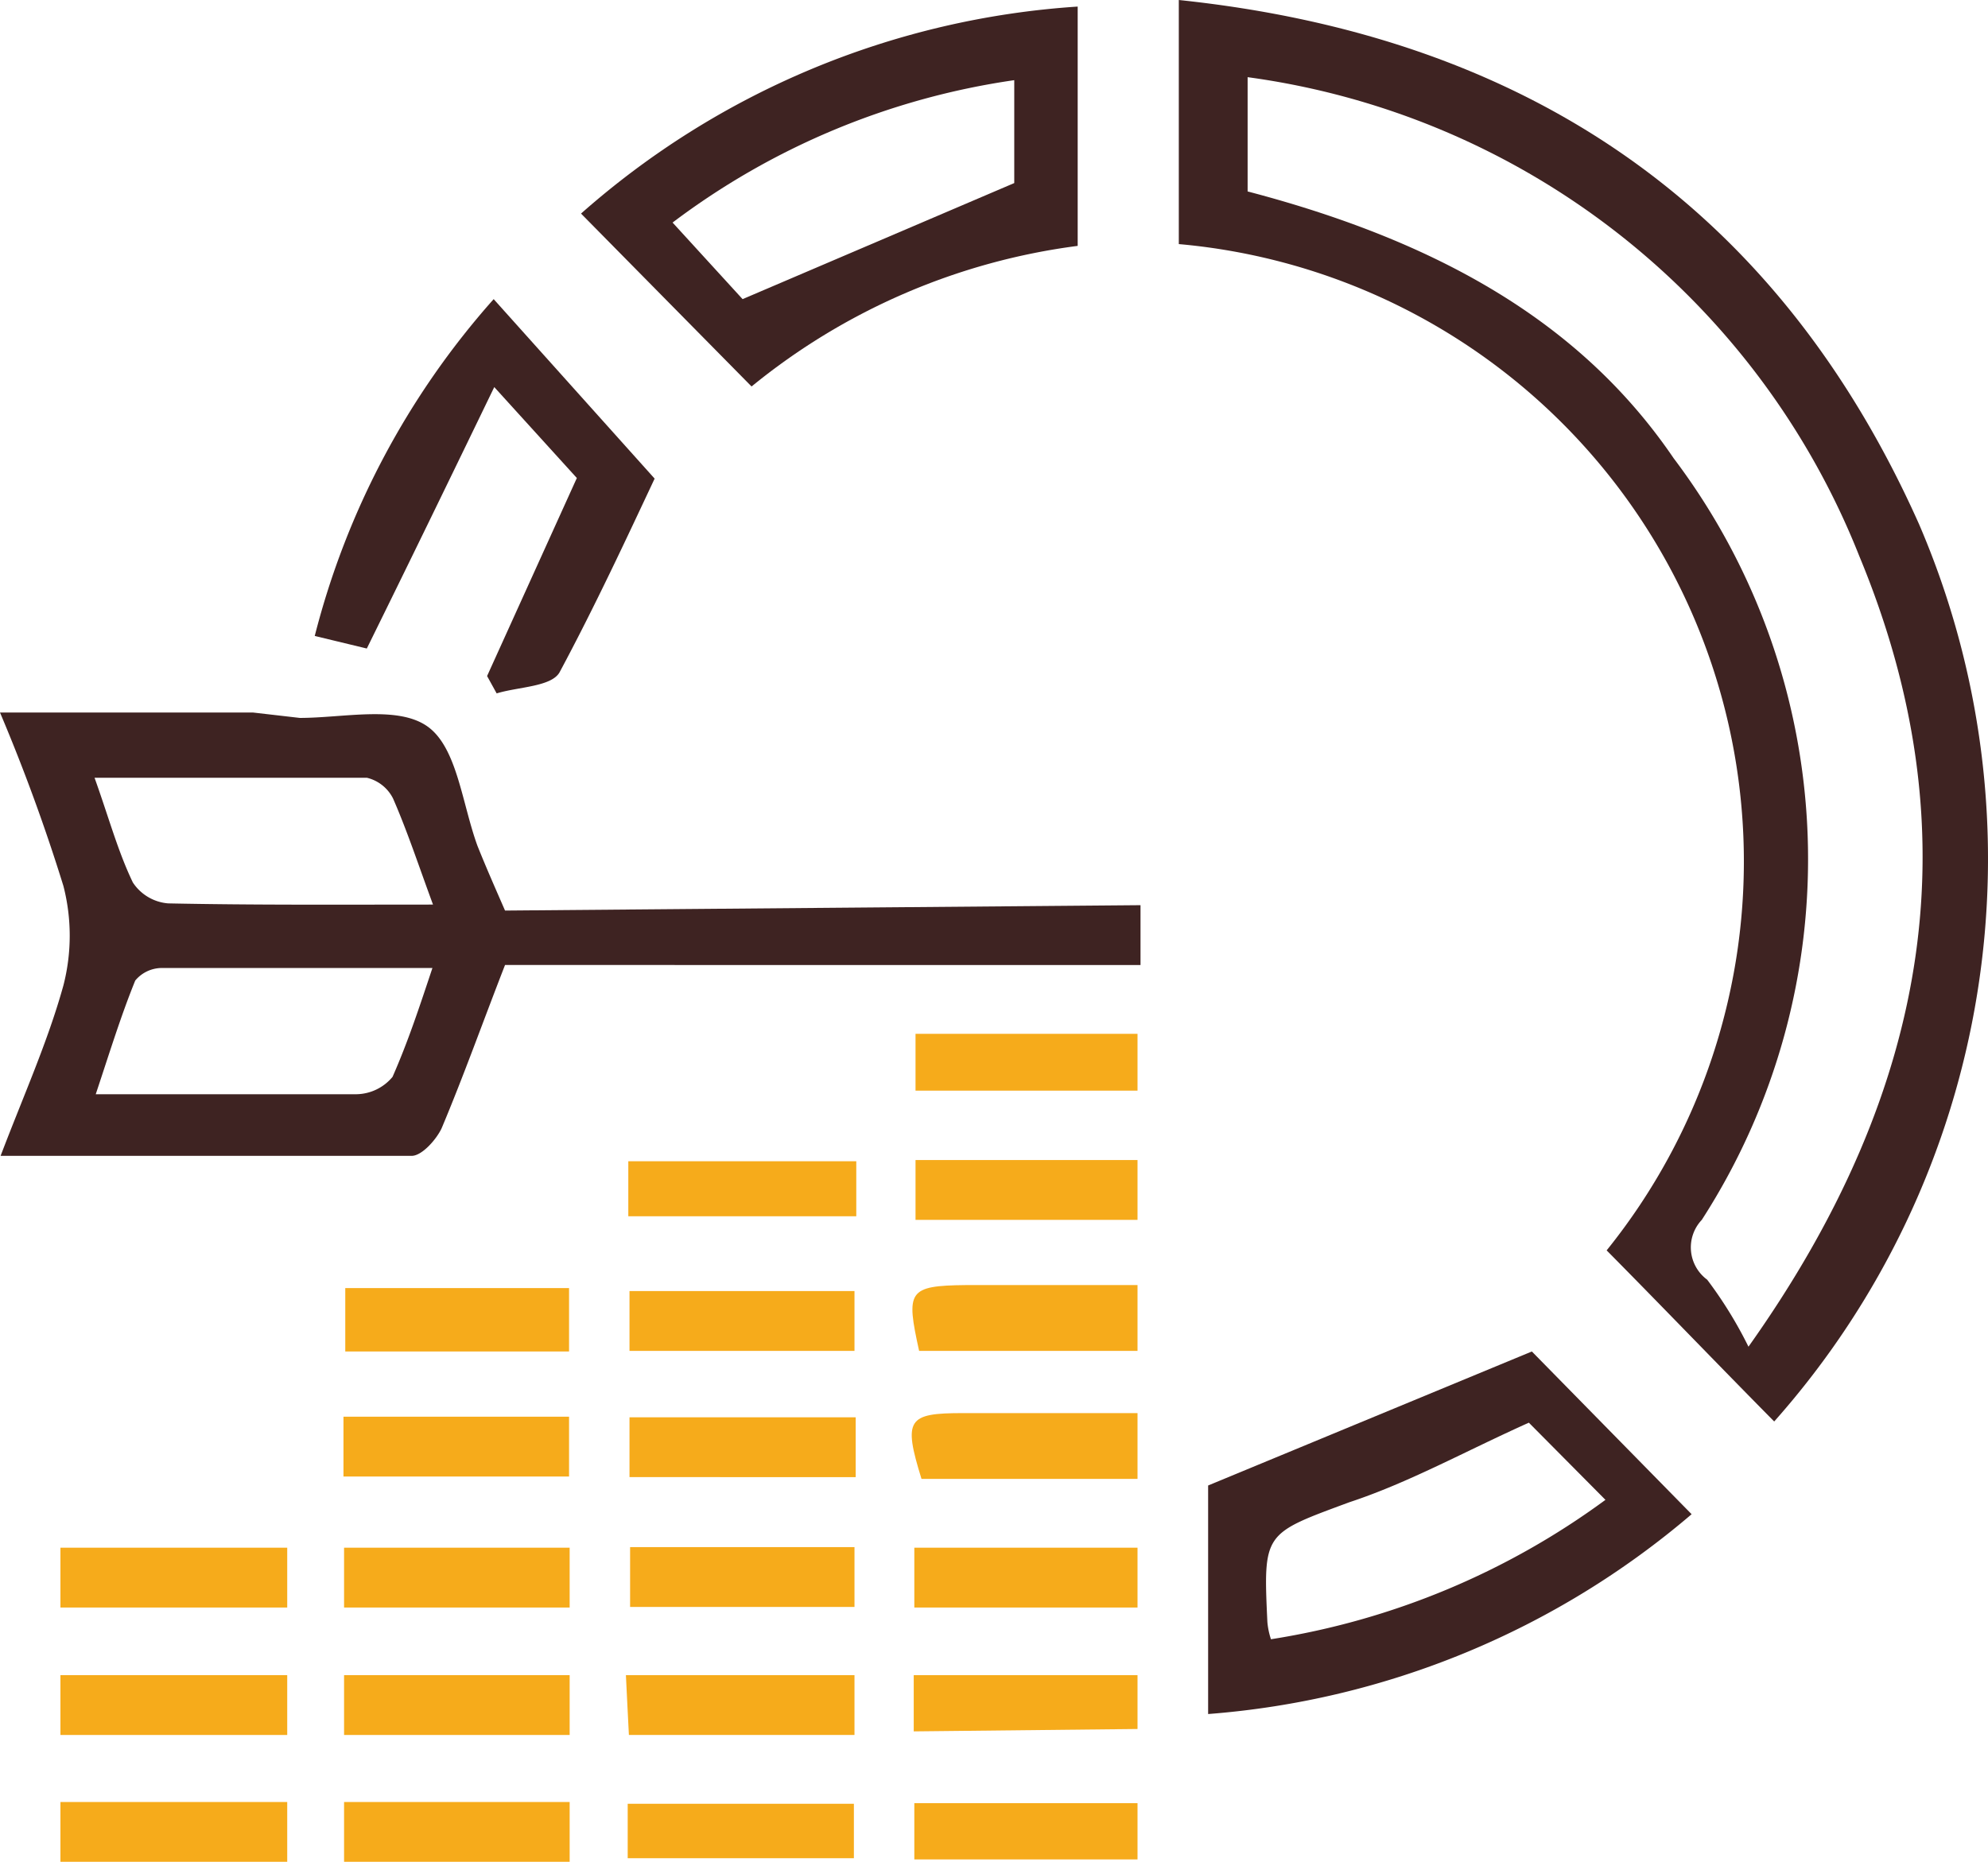 <svg xmlns="http://www.w3.org/2000/svg" width="33.223" height="31.12" viewBox="0 0 33.223 31.12">
  <g id="Layer_2" data-name="Layer 2" transform="translate(353.01 -81)">
    <g id="Layer_1" data-name="Layer 1" transform="translate(-353 81)">
      <path id="Path_19102" data-name="Path 19102" d="M26.84,20.9A10.36,10.36,0,0,0,19.69,4.08V0c5.82.61,10,3.45,12.37,8.76a14.16,14.16,0,0,1-2.42,15C28.71,22.82,27.79,21.86,26.84,20.9Zm-6-17.7c3.32.87,5.63,2.27,7.12,4.46a11.12,11.12,0,0,1,.47,12.73.67.67,0,0,0,.09,1,7,7,0,0,1,.69,1.12c3.09-4.35,3.74-8.67,1.85-13.22a12.85,12.85,0,0,0-10.22-8Z" fill="#3e2322"/>
      <path id="Path_19103" data-name="Path 19103" d="M19.05,15.13v1H8.43c-.37.95-.69,1.85-1.06,2.73-.09.19-.33.46-.5.46H0c.38-1,.79-1.91,1.05-2.85a3.33,3.33,0,0,0,0-1.66,30.776,30.776,0,0,0-1.06-2.9H4.22L5,12c.73,0,1.63-.21,2.13.14s.58,1.29.84,2c.14.35.29.69.46,1.08Zm-11.82,0c-.24-.65-.43-1.23-.67-1.78A.66.66,0,0,0,6.12,13H1.57c.24.67.39,1.23.64,1.75a.78.78,0,0,0,.59.35c1.46.03,2.91.02,4.43.02Zm0,1.05H2.69a.58.58,0,0,0-.44.21c-.24.59-.43,1.21-.66,1.9H5.95a.8.8,0,0,0,.6-.29c.26-.59.45-1.17.67-1.83Z" fill="#3e2322"/>
      <path id="Path_19104" data-name="Path 19104" d="M12.55,6.46,9.7,3.57A13.89,13.89,0,0,1,18,.11v4a10.81,10.81,0,0,0-5.45,2.35Zm4.39-5.12a12.41,12.41,0,0,0-5.71,2.38L12.4,5l4.54-1.94Z" fill="#3e2322"/>
      <path id="Path_19105" data-name="Path 19105" d="M20.18,28.65V24.83l5.41-2.24,2.67,2.72a14.09,14.09,0,0,1-8.08,3.34Zm5.36-4.87c-1.07.48-2,1-3,1.33-1.43.53-1.44.5-1.37,2a1.25,1.25,0,0,0,.06.29,12.78,12.78,0,0,0,5.59-2.33Z" fill="#3e2322"/>
      <path id="Path_19106" data-name="Path 19106" d="M8.24,5l2.69,3c-.47,1-1,2.14-1.59,3.24-.14.24-.69.24-1.05.35l-.16-.29,1.5-3.31L8.25,6.47C7.51,8,6.84,9.38,6.12,10.84l-.87-.21A13.46,13.46,0,0,1,8.24,5Z" fill="#3e2322"/>
      <path id="Path_19107" data-name="Path 19107" d="M10.51,22.58v-1h3.76v1Z" fill="#f6ab1b"/>
      <path id="Path_19108" data-name="Path 19108" d="M14.29,23.69v1H10.51v-1Z" fill="#f6ab1b"/>
      <path id="Path_19109" data-name="Path 19109" d="M9.5,21.53v1.06H5.76V21.53Z" fill="#f6ab1b"/>
      <path id="Path_19110" data-name="Path 19110" d="M9.5,23.68v1H5.73v-1Z" fill="#f6ab1b"/>
      <path id="Path_19111" data-name="Path 19111" d="M19,23.62v1.1H15.39c-.31-1-.23-1.1.69-1.1Z" fill="#f6ab1b"/>
      <path id="Path_19112" data-name="Path 19112" d="M15.35,22.58c-.22-1-.19-1.09.78-1.1H19v1.1Z" fill="#f6ab1b"/>
      <path id="Path_19113" data-name="Path 19113" d="M19,17.28v.95H15.29v-.95Z" fill="#f6ab1b"/>
      <path id="Path_19114" data-name="Path 19114" d="M14.3,19.41v.92H10.49v-.92Z" fill="#f6ab1b"/>
      <path id="Path_19115" data-name="Path 19115" d="M19,19.39v1H15.29v-1Z" fill="#f6ab1b"/>
      <path id="Path_19116" data-name="Path 19116" d="M9.51,25.87v1H5.74v-1Z" fill="#f6ab1b"/>
      <path id="Path_19117" data-name="Path 19117" d="M9.51,28v1H5.74V28Z" fill="#f6ab1b"/>
      <path id="Path_19118" data-name="Path 19118" d="M9.51,30.12v1H5.74v-1Z" fill="#f6ab1b"/>
      <path id="Path_19119" data-name="Path 19119" d="M4.79,28v1H1V28Z" fill="#f6ab1b"/>
      <path id="Path_19120" data-name="Path 19120" d="M4.79,25.87v1H1v-1Z" fill="#f6ab1b"/>
      <path id="Path_19121" data-name="Path 19121" d="M4.79,30.12v1H1v-1Z" fill="#f6ab1b"/>
      <path id="Path_19122" data-name="Path 19122" d="M14.27,25.86v1H10.52v-1Z" fill="#f6ab1b"/>
      <path id="Path_19123" data-name="Path 19123" d="M19,25.87v1H15.27v-1Z" fill="#f6ab1b"/>
      <path id="Path_19124" data-name="Path 19124" d="M10.45,28h3.82v1H10.5C10.48,28.65,10.47,28.37,10.45,28Z" fill="#f6ab1b"/>
      <path id="Path_19125" data-name="Path 19125" d="M15.26,28.94V28H19v.9Z" fill="#f6ab1b"/>
      <path id="Path_19126" data-name="Path 19126" d="M10.48,31.06v-.91h3.78v.91Z" fill="#f6ab1b"/>
      <path id="Path_19127" data-name="Path 19127" d="M15.27,31.08v-.94H19v.94Z" fill="#f6ab1b"/>
    </g>
  </g>
</svg>
